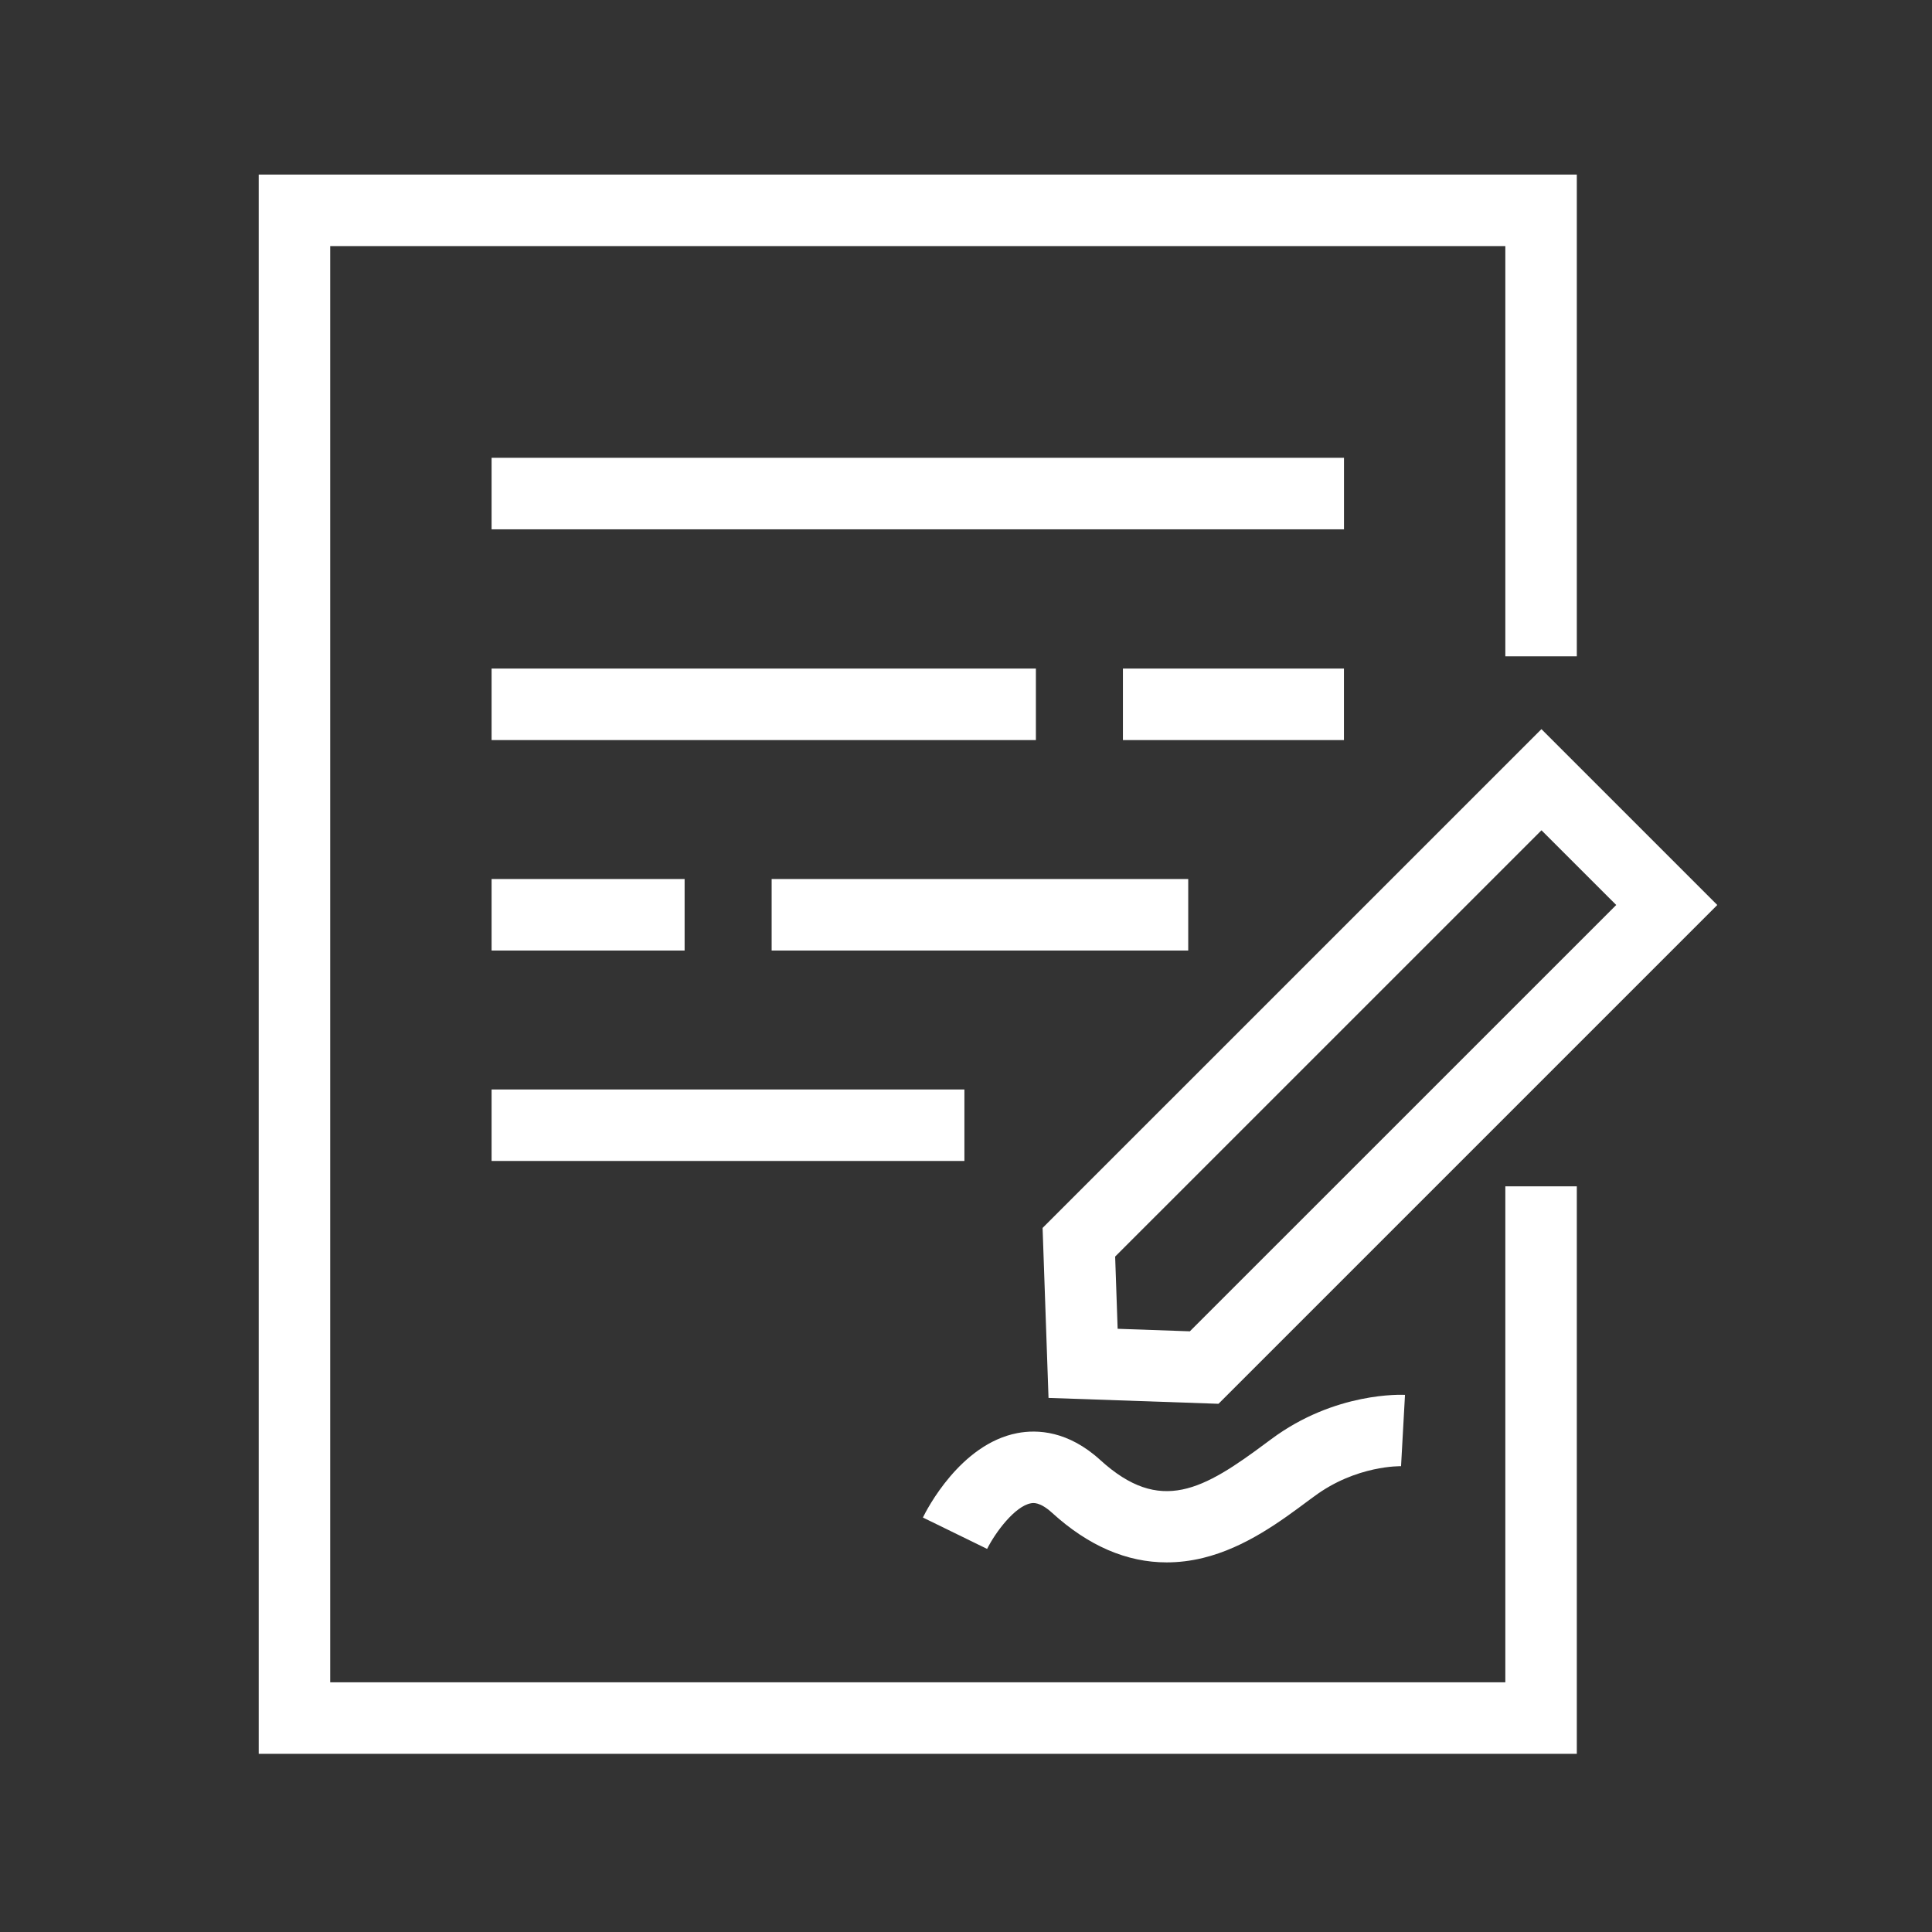 <?xml version="1.0" encoding="utf-8"?>
<!-- Generator: Adobe Illustrator 16.0.0, SVG Export Plug-In . SVG Version: 6.00 Build 0)  -->
<!DOCTYPE svg PUBLIC "-//W3C//DTD SVG 1.1//EN" "http://www.w3.org/Graphics/SVG/1.1/DTD/svg11.dtd">
<svg version="1.1" id="레이어_1" xmlns="http://www.w3.org/2000/svg" xmlns:xlink="http://www.w3.org/1999/xlink" x="0px"
	 y="0px" width="45px" height="45px" viewBox="0 0 45 45" enable-background="new 0 0 45 45" xml:space="preserve">
<rect x="0" y="0" width="45" height="45" fill="#333333" stroke="none"/>
<g>
	<polygon fill="#FFFFFF" points="36.727,40.85 6.026,40.85 6.026,4.066 36.727,4.066 36.727,15.287 35.062,15.287 35.062,5.732 
		7.691,5.732 7.691,39.184 35.062,39.184 35.062,27.632 36.727,27.632 	"/>
	<rect x="11.45" y="10.663" fill="#FFFFFF" width="19.854" height="1.666"/>
	<rect x="11.45" y="25.376" fill="#FFFFFF" width="11.013" height="1.665"/>
	<rect x="26.155" y="15.572" fill="#FFFFFF" width="5.148" height="1.666"/>
	<rect x="11.45" y="15.572" fill="#FFFFFF" width="12.678" height="1.666"/>
	<rect x="17.973" y="20.474" fill="#FFFFFF" width="9.703" height="1.666"/>
	<rect x="11.45" y="20.474" fill="#FFFFFF" width="4.496" height="1.666"/>
	<path fill="#FFFFFF" d="M27.173,36.391c-0.929,0-1.822-0.385-2.665-1.152c-0.289-0.264-0.446-0.234-0.498-0.224
		c-0.369,0.067-0.825,0.674-1.018,1.062l-1.496-0.731c0.086-0.176,0.868-1.711,2.199-1.966c0.469-0.09,1.186-0.054,1.935,0.629
		c1.397,1.272,2.397,0.692,3.879-0.414l0.099-0.073c1.488-1.109,3.052-1.036,3.117-1.033l-0.092,1.662
		c-0.002,0-1.042-0.03-2.029,0.707l-0.099,0.072c-0.666,0.497-1.495,1.116-2.487,1.358C27.733,36.357,27.452,36.391,27.173,36.391z"
		/>
	<g>
		<path fill="#FFFFFF" d="M28.381,32.697l-3.959-0.137l-0.138-3.959l11.619-11.618l4.096,4.096L28.381,32.697z M26.032,30.95
			l1.682,0.059l9.931-9.93l-1.741-1.74l-9.93,9.929L26.032,30.95z"/>
	</g>
</g>
</svg>
